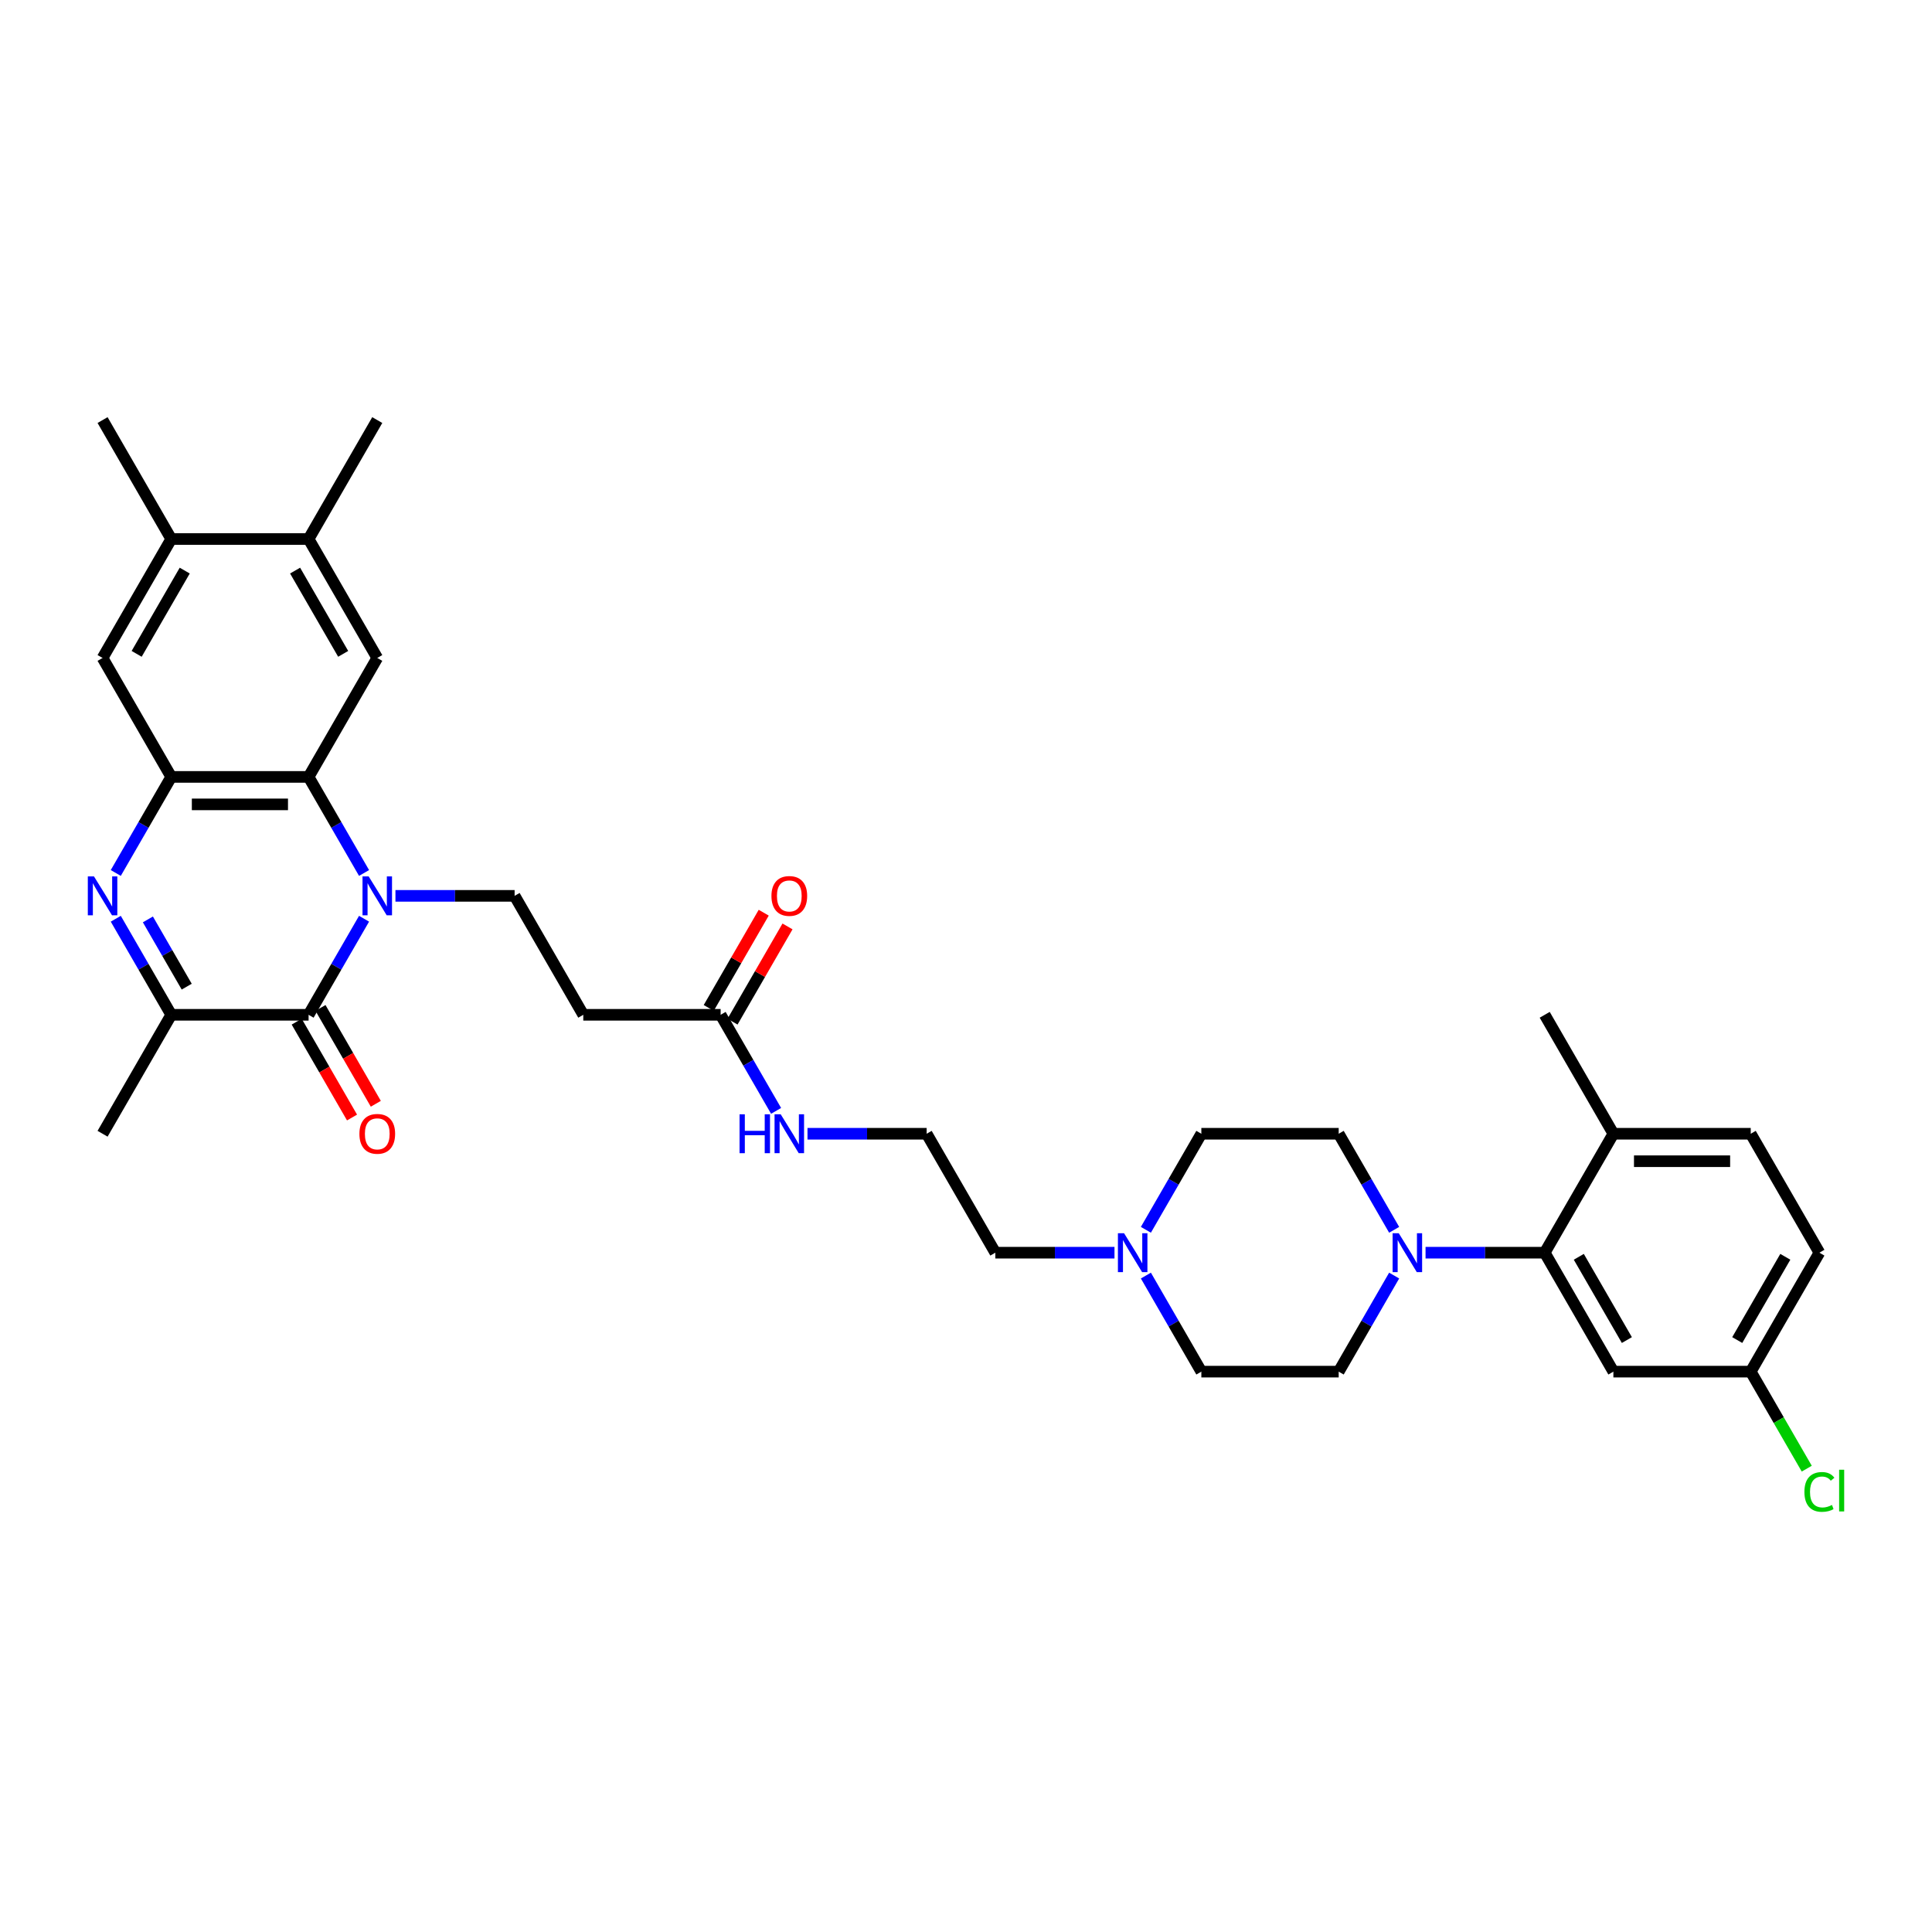 <?xml version='1.0' encoding='iso-8859-1'?>
<svg version='1.1' baseProfile='full'
              xmlns='http://www.w3.org/2000/svg'
                      xmlns:rdkit='http://www.rdkit.org/xml'
                      xmlns:xlink='http://www.w3.org/1999/xlink'
                  xml:space='preserve'
width='1000px' height='1000px' viewBox='0 0 1000 1000'>
<!-- END OF HEADER -->
<rect style='opacity:1.0;fill:#FFFFFF;stroke:none' width='1000' height='1000' x='0' y='0'> </rect>
<path class='bond-0' d='M 188.433,475.537 L 174.079,500.398' style='fill:none;fill-rule:evenodd;stroke:#0000FF;stroke-width:6px;stroke-linecap:butt;stroke-linejoin:miter;stroke-opacity:1' />
<path class='bond-0' d='M 174.079,500.398 L 159.725,525.259' style='fill:none;fill-rule:evenodd;stroke:#000000;stroke-width:6px;stroke-linecap:butt;stroke-linejoin:miter;stroke-opacity:1' />
<path class='bond-2' d='M 188.433,451.85 L 174.079,426.988' style='fill:none;fill-rule:evenodd;stroke:#0000FF;stroke-width:6px;stroke-linecap:butt;stroke-linejoin:miter;stroke-opacity:1' />
<path class='bond-2' d='M 174.079,426.988 L 159.725,402.127' style='fill:none;fill-rule:evenodd;stroke:#000000;stroke-width:6px;stroke-linecap:butt;stroke-linejoin:miter;stroke-opacity:1' />
<path class='bond-8' d='M 204.683,463.693 L 235.522,463.693' style='fill:none;fill-rule:evenodd;stroke:#0000FF;stroke-width:6px;stroke-linecap:butt;stroke-linejoin:miter;stroke-opacity:1' />
<path class='bond-8' d='M 235.522,463.693 L 266.361,463.693' style='fill:none;fill-rule:evenodd;stroke:#000000;stroke-width:6px;stroke-linecap:butt;stroke-linejoin:miter;stroke-opacity:1' />
<path class='bond-4' d='M 159.725,525.259 L 88.635,525.259' style='fill:none;fill-rule:evenodd;stroke:#000000;stroke-width:6px;stroke-linecap:butt;stroke-linejoin:miter;stroke-opacity:1' />
<path class='bond-16' d='M 153.569,528.814 L 167.89,553.618' style='fill:none;fill-rule:evenodd;stroke:#000000;stroke-width:6px;stroke-linecap:butt;stroke-linejoin:miter;stroke-opacity:1' />
<path class='bond-16' d='M 167.89,553.618 L 182.21,578.423' style='fill:none;fill-rule:evenodd;stroke:#FF0000;stroke-width:6px;stroke-linecap:butt;stroke-linejoin:miter;stroke-opacity:1' />
<path class='bond-16' d='M 165.882,521.705 L 180.203,546.509' style='fill:none;fill-rule:evenodd;stroke:#000000;stroke-width:6px;stroke-linecap:butt;stroke-linejoin:miter;stroke-opacity:1' />
<path class='bond-16' d='M 180.203,546.509 L 194.524,571.314' style='fill:none;fill-rule:evenodd;stroke:#FF0000;stroke-width:6px;stroke-linecap:butt;stroke-linejoin:miter;stroke-opacity:1' />
<path class='bond-1' d='M 59.928,451.85 L 74.281,426.988' style='fill:none;fill-rule:evenodd;stroke:#0000FF;stroke-width:6px;stroke-linecap:butt;stroke-linejoin:miter;stroke-opacity:1' />
<path class='bond-1' d='M 74.281,426.988 L 88.635,402.127' style='fill:none;fill-rule:evenodd;stroke:#000000;stroke-width:6px;stroke-linecap:butt;stroke-linejoin:miter;stroke-opacity:1' />
<path class='bond-34' d='M 59.928,475.537 L 74.281,500.398' style='fill:none;fill-rule:evenodd;stroke:#0000FF;stroke-width:6px;stroke-linecap:butt;stroke-linejoin:miter;stroke-opacity:1' />
<path class='bond-34' d='M 74.281,500.398 L 88.635,525.259' style='fill:none;fill-rule:evenodd;stroke:#000000;stroke-width:6px;stroke-linecap:butt;stroke-linejoin:miter;stroke-opacity:1' />
<path class='bond-34' d='M 76.547,475.886 L 86.594,493.289' style='fill:none;fill-rule:evenodd;stroke:#0000FF;stroke-width:6px;stroke-linecap:butt;stroke-linejoin:miter;stroke-opacity:1' />
<path class='bond-34' d='M 86.594,493.289 L 96.642,510.692' style='fill:none;fill-rule:evenodd;stroke:#000000;stroke-width:6px;stroke-linecap:butt;stroke-linejoin:miter;stroke-opacity:1' />
<path class='bond-3' d='M 159.725,402.127 L 88.635,402.127' style='fill:none;fill-rule:evenodd;stroke:#000000;stroke-width:6px;stroke-linecap:butt;stroke-linejoin:miter;stroke-opacity:1' />
<path class='bond-3' d='M 149.062,416.345 L 99.299,416.345' style='fill:none;fill-rule:evenodd;stroke:#000000;stroke-width:6px;stroke-linecap:butt;stroke-linejoin:miter;stroke-opacity:1' />
<path class='bond-7' d='M 159.725,402.127 L 195.271,340.561' style='fill:none;fill-rule:evenodd;stroke:#000000;stroke-width:6px;stroke-linecap:butt;stroke-linejoin:miter;stroke-opacity:1' />
<path class='bond-9' d='M 88.635,402.127 L 53.09,340.561' style='fill:none;fill-rule:evenodd;stroke:#000000;stroke-width:6px;stroke-linecap:butt;stroke-linejoin:miter;stroke-opacity:1' />
<path class='bond-29' d='M 88.635,525.259 L 53.09,586.826' style='fill:none;fill-rule:evenodd;stroke:#000000;stroke-width:6px;stroke-linecap:butt;stroke-linejoin:miter;stroke-opacity:1' />
<path class='bond-5' d='M 721.611,636.548 L 707.258,611.687' style='fill:none;fill-rule:evenodd;stroke:#0000FF;stroke-width:6px;stroke-linecap:butt;stroke-linejoin:miter;stroke-opacity:1' />
<path class='bond-5' d='M 707.258,611.687 L 692.904,586.826' style='fill:none;fill-rule:evenodd;stroke:#000000;stroke-width:6px;stroke-linecap:butt;stroke-linejoin:miter;stroke-opacity:1' />
<path class='bond-6' d='M 737.862,648.392 L 768.701,648.392' style='fill:none;fill-rule:evenodd;stroke:#0000FF;stroke-width:6px;stroke-linecap:butt;stroke-linejoin:miter;stroke-opacity:1' />
<path class='bond-6' d='M 768.701,648.392 L 799.54,648.392' style='fill:none;fill-rule:evenodd;stroke:#000000;stroke-width:6px;stroke-linecap:butt;stroke-linejoin:miter;stroke-opacity:1' />
<path class='bond-36' d='M 721.611,660.235 L 707.258,685.097' style='fill:none;fill-rule:evenodd;stroke:#0000FF;stroke-width:6px;stroke-linecap:butt;stroke-linejoin:miter;stroke-opacity:1' />
<path class='bond-36' d='M 707.258,685.097 L 692.904,709.958' style='fill:none;fill-rule:evenodd;stroke:#000000;stroke-width:6px;stroke-linecap:butt;stroke-linejoin:miter;stroke-opacity:1' />
<path class='bond-12' d='M 799.54,648.392 L 835.085,709.958' style='fill:none;fill-rule:evenodd;stroke:#000000;stroke-width:6px;stroke-linecap:butt;stroke-linejoin:miter;stroke-opacity:1' />
<path class='bond-12' d='M 817.185,650.518 L 842.066,693.614' style='fill:none;fill-rule:evenodd;stroke:#000000;stroke-width:6px;stroke-linecap:butt;stroke-linejoin:miter;stroke-opacity:1' />
<path class='bond-17' d='M 799.54,648.392 L 835.085,586.826' style='fill:none;fill-rule:evenodd;stroke:#000000;stroke-width:6px;stroke-linecap:butt;stroke-linejoin:miter;stroke-opacity:1' />
<path class='bond-11' d='M 195.271,340.561 L 159.725,278.995' style='fill:none;fill-rule:evenodd;stroke:#000000;stroke-width:6px;stroke-linecap:butt;stroke-linejoin:miter;stroke-opacity:1' />
<path class='bond-11' d='M 177.626,338.435 L 152.744,295.339' style='fill:none;fill-rule:evenodd;stroke:#000000;stroke-width:6px;stroke-linecap:butt;stroke-linejoin:miter;stroke-opacity:1' />
<path class='bond-10' d='M 266.361,463.693 L 301.906,525.259' style='fill:none;fill-rule:evenodd;stroke:#000000;stroke-width:6px;stroke-linecap:butt;stroke-linejoin:miter;stroke-opacity:1' />
<path class='bond-35' d='M 53.09,340.561 L 88.635,278.995' style='fill:none;fill-rule:evenodd;stroke:#000000;stroke-width:6px;stroke-linecap:butt;stroke-linejoin:miter;stroke-opacity:1' />
<path class='bond-35' d='M 70.735,338.435 L 95.616,295.339' style='fill:none;fill-rule:evenodd;stroke:#000000;stroke-width:6px;stroke-linecap:butt;stroke-linejoin:miter;stroke-opacity:1' />
<path class='bond-14' d='M 301.906,525.259 L 372.997,525.259' style='fill:none;fill-rule:evenodd;stroke:#000000;stroke-width:6px;stroke-linecap:butt;stroke-linejoin:miter;stroke-opacity:1' />
<path class='bond-15' d='M 159.725,278.995 L 88.635,278.995' style='fill:none;fill-rule:evenodd;stroke:#000000;stroke-width:6px;stroke-linecap:butt;stroke-linejoin:miter;stroke-opacity:1' />
<path class='bond-31' d='M 159.725,278.995 L 195.271,217.429' style='fill:none;fill-rule:evenodd;stroke:#000000;stroke-width:6px;stroke-linecap:butt;stroke-linejoin:miter;stroke-opacity:1' />
<path class='bond-23' d='M 835.085,709.958 L 906.175,709.958' style='fill:none;fill-rule:evenodd;stroke:#000000;stroke-width:6px;stroke-linecap:butt;stroke-linejoin:miter;stroke-opacity:1' />
<path class='bond-13' d='M 576.856,648.392 L 546.017,648.392' style='fill:none;fill-rule:evenodd;stroke:#0000FF;stroke-width:6px;stroke-linecap:butt;stroke-linejoin:miter;stroke-opacity:1' />
<path class='bond-13' d='M 546.017,648.392 L 515.178,648.392' style='fill:none;fill-rule:evenodd;stroke:#000000;stroke-width:6px;stroke-linecap:butt;stroke-linejoin:miter;stroke-opacity:1' />
<path class='bond-24' d='M 593.106,660.235 L 607.46,685.097' style='fill:none;fill-rule:evenodd;stroke:#0000FF;stroke-width:6px;stroke-linecap:butt;stroke-linejoin:miter;stroke-opacity:1' />
<path class='bond-24' d='M 607.46,685.097 L 621.814,709.958' style='fill:none;fill-rule:evenodd;stroke:#000000;stroke-width:6px;stroke-linecap:butt;stroke-linejoin:miter;stroke-opacity:1' />
<path class='bond-25' d='M 593.106,636.548 L 607.46,611.687' style='fill:none;fill-rule:evenodd;stroke:#0000FF;stroke-width:6px;stroke-linecap:butt;stroke-linejoin:miter;stroke-opacity:1' />
<path class='bond-25' d='M 607.46,611.687 L 621.814,586.826' style='fill:none;fill-rule:evenodd;stroke:#000000;stroke-width:6px;stroke-linecap:butt;stroke-linejoin:miter;stroke-opacity:1' />
<path class='bond-20' d='M 379.153,528.814 L 393.384,504.166' style='fill:none;fill-rule:evenodd;stroke:#000000;stroke-width:6px;stroke-linecap:butt;stroke-linejoin:miter;stroke-opacity:1' />
<path class='bond-20' d='M 393.384,504.166 L 407.614,479.518' style='fill:none;fill-rule:evenodd;stroke:#FF0000;stroke-width:6px;stroke-linecap:butt;stroke-linejoin:miter;stroke-opacity:1' />
<path class='bond-20' d='M 366.84,521.705 L 381.071,497.057' style='fill:none;fill-rule:evenodd;stroke:#000000;stroke-width:6px;stroke-linecap:butt;stroke-linejoin:miter;stroke-opacity:1' />
<path class='bond-20' d='M 381.071,497.057 L 395.301,472.409' style='fill:none;fill-rule:evenodd;stroke:#FF0000;stroke-width:6px;stroke-linecap:butt;stroke-linejoin:miter;stroke-opacity:1' />
<path class='bond-21' d='M 372.997,525.259 L 387.35,550.121' style='fill:none;fill-rule:evenodd;stroke:#000000;stroke-width:6px;stroke-linecap:butt;stroke-linejoin:miter;stroke-opacity:1' />
<path class='bond-21' d='M 387.35,550.121 L 401.704,574.982' style='fill:none;fill-rule:evenodd;stroke:#0000FF;stroke-width:6px;stroke-linecap:butt;stroke-linejoin:miter;stroke-opacity:1' />
<path class='bond-32' d='M 88.635,278.995 L 53.09,217.429' style='fill:none;fill-rule:evenodd;stroke:#000000;stroke-width:6px;stroke-linecap:butt;stroke-linejoin:miter;stroke-opacity:1' />
<path class='bond-22' d='M 835.085,586.826 L 906.175,586.826' style='fill:none;fill-rule:evenodd;stroke:#000000;stroke-width:6px;stroke-linecap:butt;stroke-linejoin:miter;stroke-opacity:1' />
<path class='bond-22' d='M 845.749,601.044 L 895.512,601.044' style='fill:none;fill-rule:evenodd;stroke:#000000;stroke-width:6px;stroke-linecap:butt;stroke-linejoin:miter;stroke-opacity:1' />
<path class='bond-33' d='M 835.085,586.826 L 799.54,525.259' style='fill:none;fill-rule:evenodd;stroke:#000000;stroke-width:6px;stroke-linecap:butt;stroke-linejoin:miter;stroke-opacity:1' />
<path class='bond-18' d='M 692.904,586.826 L 621.814,586.826' style='fill:none;fill-rule:evenodd;stroke:#000000;stroke-width:6px;stroke-linecap:butt;stroke-linejoin:miter;stroke-opacity:1' />
<path class='bond-19' d='M 692.904,709.958 L 621.814,709.958' style='fill:none;fill-rule:evenodd;stroke:#000000;stroke-width:6px;stroke-linecap:butt;stroke-linejoin:miter;stroke-opacity:1' />
<path class='bond-28' d='M 417.954,586.826 L 448.794,586.826' style='fill:none;fill-rule:evenodd;stroke:#0000FF;stroke-width:6px;stroke-linecap:butt;stroke-linejoin:miter;stroke-opacity:1' />
<path class='bond-28' d='M 448.794,586.826 L 479.633,586.826' style='fill:none;fill-rule:evenodd;stroke:#000000;stroke-width:6px;stroke-linecap:butt;stroke-linejoin:miter;stroke-opacity:1' />
<path class='bond-26' d='M 906.175,586.826 L 941.721,648.392' style='fill:none;fill-rule:evenodd;stroke:#000000;stroke-width:6px;stroke-linecap:butt;stroke-linejoin:miter;stroke-opacity:1' />
<path class='bond-27' d='M 906.175,709.958 L 920.673,735.068' style='fill:none;fill-rule:evenodd;stroke:#000000;stroke-width:6px;stroke-linecap:butt;stroke-linejoin:miter;stroke-opacity:1' />
<path class='bond-27' d='M 920.673,735.068 L 935.17,760.178' style='fill:none;fill-rule:evenodd;stroke:#00CC00;stroke-width:6px;stroke-linecap:butt;stroke-linejoin:miter;stroke-opacity:1' />
<path class='bond-37' d='M 906.175,709.958 L 941.721,648.392' style='fill:none;fill-rule:evenodd;stroke:#000000;stroke-width:6px;stroke-linecap:butt;stroke-linejoin:miter;stroke-opacity:1' />
<path class='bond-37' d='M 899.194,693.614 L 924.076,650.518' style='fill:none;fill-rule:evenodd;stroke:#000000;stroke-width:6px;stroke-linecap:butt;stroke-linejoin:miter;stroke-opacity:1' />
<path class='bond-30' d='M 479.633,586.826 L 515.178,648.392' style='fill:none;fill-rule:evenodd;stroke:#000000;stroke-width:6px;stroke-linecap:butt;stroke-linejoin:miter;stroke-opacity:1' />
<path  class='atom-0' d='M 190.82 453.627
L 197.418 464.29
Q 198.072 465.342, 199.124 467.248
Q 200.176 469.153, 200.233 469.267
L 200.233 453.627
L 202.906 453.627
L 202.906 473.76
L 200.147 473.76
L 193.067 462.101
Q 192.242 460.736, 191.361 459.172
Q 190.508 457.608, 190.252 457.124
L 190.252 473.76
L 187.636 473.76
L 187.636 453.627
L 190.82 453.627
' fill='#0000FF'/>
<path  class='atom-2' d='M 48.639 453.627
L 55.237 464.29
Q 55.891 465.342, 56.943 467.248
Q 57.995 469.153, 58.052 469.267
L 58.052 453.627
L 60.725 453.627
L 60.725 473.76
L 57.967 473.76
L 50.886 462.101
Q 50.061 460.736, 49.18 459.172
Q 48.327 457.608, 48.071 457.124
L 48.071 473.76
L 45.455 473.76
L 45.455 453.627
L 48.639 453.627
' fill='#0000FF'/>
<path  class='atom-6' d='M 723.999 638.325
L 730.596 648.989
Q 731.25 650.041, 732.302 651.946
Q 733.355 653.851, 733.411 653.965
L 733.411 638.325
L 736.084 638.325
L 736.084 658.458
L 733.326 658.458
L 726.245 646.799
Q 725.421 645.434, 724.539 643.87
Q 723.686 642.306, 723.43 641.823
L 723.43 658.458
L 720.814 658.458
L 720.814 638.325
L 723.999 638.325
' fill='#0000FF'/>
<path  class='atom-14' d='M 581.818 638.325
L 588.415 648.989
Q 589.069 650.041, 590.121 651.946
Q 591.174 653.851, 591.23 653.965
L 591.23 638.325
L 593.903 638.325
L 593.903 658.458
L 591.145 658.458
L 584.064 646.799
Q 583.24 645.434, 582.358 643.87
Q 581.505 642.306, 581.249 641.823
L 581.249 658.458
L 578.633 658.458
L 578.633 638.325
L 581.818 638.325
' fill='#0000FF'/>
<path  class='atom-17' d='M 186.029 586.882
Q 186.029 582.048, 188.418 579.347
Q 190.806 576.645, 195.271 576.645
Q 199.735 576.645, 202.124 579.347
Q 204.512 582.048, 204.512 586.882
Q 204.512 591.773, 202.095 594.56
Q 199.678 597.318, 195.271 597.318
Q 190.835 597.318, 188.418 594.56
Q 186.029 591.802, 186.029 586.882
M 195.271 595.044
Q 198.342 595.044, 199.991 592.996
Q 201.669 590.92, 201.669 586.882
Q 201.669 582.93, 199.991 580.939
Q 198.342 578.92, 195.271 578.92
Q 192.2 578.92, 190.522 580.911
Q 188.872 582.901, 188.872 586.882
Q 188.872 590.949, 190.522 592.996
Q 192.2 595.044, 195.271 595.044
' fill='#FF0000'/>
<path  class='atom-21' d='M 399.3 463.75
Q 399.3 458.916, 401.689 456.214
Q 404.078 453.513, 408.542 453.513
Q 413.007 453.513, 415.395 456.214
Q 417.784 458.916, 417.784 463.75
Q 417.784 468.641, 415.367 471.428
Q 412.95 474.186, 408.542 474.186
Q 404.106 474.186, 401.689 471.428
Q 399.3 468.67, 399.3 463.75
M 408.542 471.911
Q 411.613 471.911, 413.262 469.864
Q 414.94 467.788, 414.94 463.75
Q 414.94 459.797, 413.262 457.807
Q 411.613 455.788, 408.542 455.788
Q 405.471 455.788, 403.793 457.778
Q 402.144 459.769, 402.144 463.75
Q 402.144 467.816, 403.793 469.864
Q 405.471 471.911, 408.542 471.911
' fill='#FF0000'/>
<path  class='atom-22' d='M 382.793 576.759
L 385.523 576.759
L 385.523 585.318
L 395.817 585.318
L 395.817 576.759
L 398.547 576.759
L 398.547 596.892
L 395.817 596.892
L 395.817 587.593
L 385.523 587.593
L 385.523 596.892
L 382.793 596.892
L 382.793 576.759
' fill='#0000FF'/>
<path  class='atom-22' d='M 404.092 576.759
L 410.689 587.423
Q 411.343 588.475, 412.395 590.38
Q 413.447 592.285, 413.504 592.399
L 413.504 576.759
L 416.177 576.759
L 416.177 596.892
L 413.419 596.892
L 406.338 585.233
Q 405.514 583.868, 404.632 582.304
Q 403.779 580.74, 403.523 580.257
L 403.523 596.892
L 400.907 596.892
L 400.907 576.759
L 404.092 576.759
' fill='#0000FF'/>
<path  class='atom-28' d='M 933.958 772.221
Q 933.958 767.216, 936.289 764.6
Q 938.65 761.955, 943.114 761.955
Q 947.266 761.955, 949.484 764.884
L 947.607 766.42
Q 945.986 764.287, 943.114 764.287
Q 940.071 764.287, 938.451 766.334
Q 936.858 768.353, 936.858 772.221
Q 936.858 776.202, 938.507 778.249
Q 940.185 780.297, 943.427 780.297
Q 945.645 780.297, 948.233 778.96
L 949.029 781.093
Q 947.977 781.775, 946.384 782.173
Q 944.792 782.571, 943.029 782.571
Q 938.65 782.571, 936.289 779.898
Q 933.958 777.225, 933.958 772.221
' fill='#00CC00'/>
<path  class='atom-28' d='M 951.929 760.732
L 954.545 760.732
L 954.545 782.316
L 951.929 782.316
L 951.929 760.732
' fill='#00CC00'/>
</svg>
